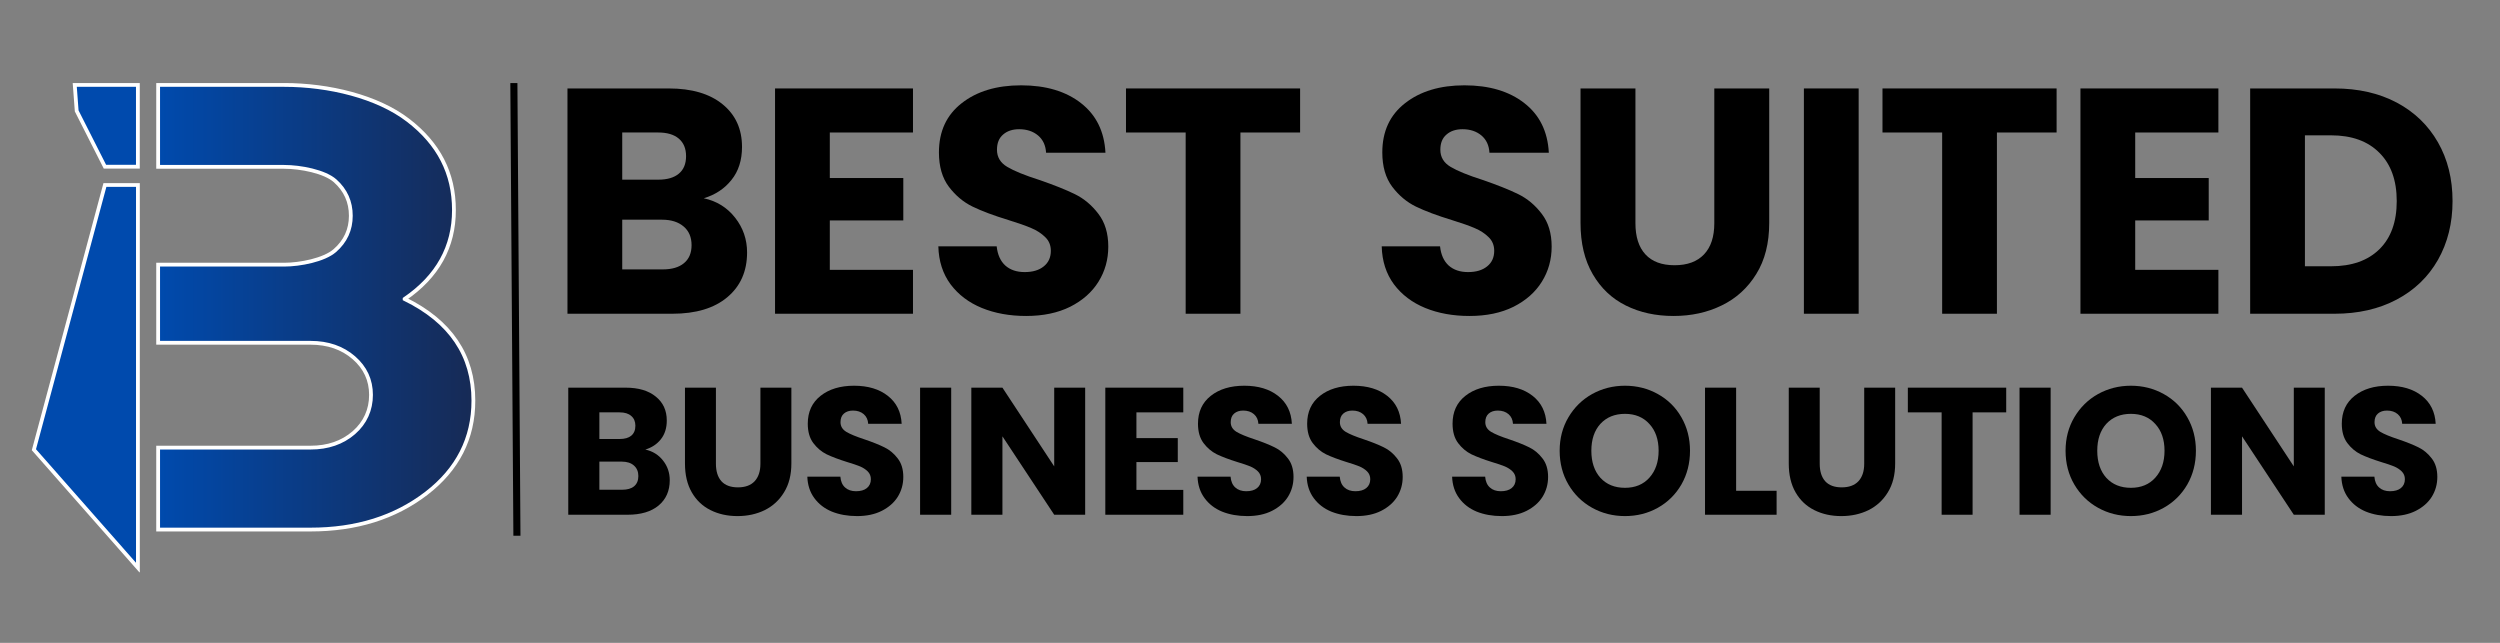 <svg xmlns="http://www.w3.org/2000/svg" xmlns:xlink="http://www.w3.org/1999/xlink" width="350" zoomAndPan="magnify" viewBox="0 0 262.5 67.5" height="90" preserveAspectRatio="xMidYMid meet" version="1.0"><rect x="0" y="0" width="262.5" height="67.5" fill="#808080" stroke="none"/><defs><g/><clipPath id="7976c48cd3"><path d="M 7 8.719 L 15 8.719 L 15 18 L 7 18 Z M 7 8.719 " clip-rule="nonzero"/></clipPath><clipPath id="8d4706f4fb"><path d="M 3.336 8.719 L 21 8.719 L 21 24 L 3.336 24 Z M 3.336 8.719 " clip-rule="nonzero"/></clipPath><clipPath id="22a741c1d8"><path d="M 3.336 19 L 15 19 L 15 60 L 3.336 60 Z M 3.336 19 " clip-rule="nonzero"/></clipPath><clipPath id="69dd99c942"><path d="M 3.336 13 L 21 13 L 21 60.086 L 3.336 60.086 Z M 3.336 13 " clip-rule="nonzero"/></clipPath><clipPath id="6827873cae"><path d="M 16 8.719 L 50 8.719 L 50 56 L 16 56 Z M 16 8.719 " clip-rule="nonzero"/></clipPath><clipPath id="7d5a547d3e"><path d="M 42.445 31.367 C 45.895 29.012 47.617 25.902 47.617 22.043 C 47.617 18.18 46.012 15.078 42.797 12.617 C 39.586 10.152 34.516 8.918 29.809 8.918 L 16.59 8.918 L 16.59 17.512 L 29.809 17.512 C 31.535 17.512 34.059 18 35.156 18.977 C 36.25 19.953 36.801 21.176 36.801 22.641 C 36.801 24.102 36.238 25.328 35.117 26.301 C 33.992 27.277 31.48 27.77 29.809 27.77 L 16.59 27.77 L 16.59 35.965 L 32.57 35.965 C 34.398 35.965 35.914 36.488 37.117 37.531 C 38.316 38.574 38.918 39.875 38.918 41.43 C 38.918 42.984 38.316 44.352 37.117 45.395 C 35.914 46.438 34.398 46.961 32.57 46.961 L 16.59 46.961 L 16.59 55.555 L 32.57 55.555 C 37.375 55.555 41.426 54.285 44.719 51.758 C 48.008 49.227 49.656 45.984 49.656 42.031 C 49.656 37.281 47.254 33.723 42.445 31.371 Z M 42.445 31.367 " clip-rule="nonzero"/></clipPath><linearGradient x1="33.24" gradientTransform="matrix(0.399, 0, 0, 0.399, 3.341, 8.717)" y1="59.01" x2="116.2" gradientUnits="userSpaceOnUse" y2="59.01" id="7462fc1f3d"><stop stop-opacity="1" stop-color="rgb(0%, 28.999%, 67.799%)" offset="0"/><stop stop-opacity="1" stop-color="rgb(0.034%, 28.951%, 67.667%)" offset="0.008"/><stop stop-opacity="1" stop-color="rgb(0.104%, 28.854%, 67.398%)" offset="0.016"/><stop stop-opacity="1" stop-color="rgb(0.174%, 28.757%, 67.13%)" offset="0.023"/><stop stop-opacity="1" stop-color="rgb(0.244%, 28.659%, 66.859%)" offset="0.031"/><stop stop-opacity="1" stop-color="rgb(0.314%, 28.561%, 66.589%)" offset="0.039"/><stop stop-opacity="1" stop-color="rgb(0.385%, 28.464%, 66.321%)" offset="0.047"/><stop stop-opacity="1" stop-color="rgb(0.455%, 28.366%, 66.051%)" offset="0.055"/><stop stop-opacity="1" stop-color="rgb(0.525%, 28.268%, 65.782%)" offset="0.062"/><stop stop-opacity="1" stop-color="rgb(0.595%, 28.171%, 65.512%)" offset="0.07"/><stop stop-opacity="1" stop-color="rgb(0.667%, 28.073%, 65.242%)" offset="0.078"/><stop stop-opacity="1" stop-color="rgb(0.737%, 27.975%, 64.973%)" offset="0.086"/><stop stop-opacity="1" stop-color="rgb(0.807%, 27.878%, 64.703%)" offset="0.094"/><stop stop-opacity="1" stop-color="rgb(0.877%, 27.78%, 64.433%)" offset="0.102"/><stop stop-opacity="1" stop-color="rgb(0.948%, 27.682%, 64.165%)" offset="0.109"/><stop stop-opacity="1" stop-color="rgb(1.018%, 27.585%, 63.895%)" offset="0.117"/><stop stop-opacity="1" stop-color="rgb(1.088%, 27.487%, 63.625%)" offset="0.125"/><stop stop-opacity="1" stop-color="rgb(1.158%, 27.39%, 63.356%)" offset="0.133"/><stop stop-opacity="1" stop-color="rgb(1.228%, 27.292%, 63.086%)" offset="0.141"/><stop stop-opacity="1" stop-color="rgb(1.299%, 27.194%, 62.816%)" offset="0.148"/><stop stop-opacity="1" stop-color="rgb(1.369%, 27.097%, 62.547%)" offset="0.156"/><stop stop-opacity="1" stop-color="rgb(1.439%, 26.999%, 62.277%)" offset="0.164"/><stop stop-opacity="1" stop-color="rgb(1.509%, 26.901%, 62.009%)" offset="0.172"/><stop stop-opacity="1" stop-color="rgb(1.581%, 26.804%, 61.739%)" offset="0.18"/><stop stop-opacity="1" stop-color="rgb(1.651%, 26.706%, 61.469%)" offset="0.188"/><stop stop-opacity="1" stop-color="rgb(1.721%, 26.608%, 61.2%)" offset="0.195"/><stop stop-opacity="1" stop-color="rgb(1.791%, 26.511%, 60.93%)" offset="0.203"/><stop stop-opacity="1" stop-color="rgb(1.862%, 26.413%, 60.66%)" offset="0.211"/><stop stop-opacity="1" stop-color="rgb(1.932%, 26.315%, 60.391%)" offset="0.219"/><stop stop-opacity="1" stop-color="rgb(2.002%, 26.218%, 60.121%)" offset="0.227"/><stop stop-opacity="1" stop-color="rgb(2.072%, 26.12%, 59.851%)" offset="0.234"/><stop stop-opacity="1" stop-color="rgb(2.142%, 26.022%, 59.583%)" offset="0.242"/><stop stop-opacity="1" stop-color="rgb(2.213%, 25.925%, 59.312%)" offset="0.25"/><stop stop-opacity="1" stop-color="rgb(2.283%, 25.827%, 59.044%)" offset="0.258"/><stop stop-opacity="1" stop-color="rgb(2.353%, 25.729%, 58.774%)" offset="0.266"/><stop stop-opacity="1" stop-color="rgb(2.425%, 25.632%, 58.504%)" offset="0.273"/><stop stop-opacity="1" stop-color="rgb(2.495%, 25.534%, 58.235%)" offset="0.281"/><stop stop-opacity="1" stop-color="rgb(2.565%, 25.436%, 57.965%)" offset="0.289"/><stop stop-opacity="1" stop-color="rgb(2.635%, 25.339%, 57.695%)" offset="0.297"/><stop stop-opacity="1" stop-color="rgb(2.705%, 25.241%, 57.426%)" offset="0.305"/><stop stop-opacity="1" stop-color="rgb(2.776%, 25.143%, 57.156%)" offset="0.312"/><stop stop-opacity="1" stop-color="rgb(2.846%, 25.046%, 56.886%)" offset="0.32"/><stop stop-opacity="1" stop-color="rgb(2.916%, 24.948%, 56.618%)" offset="0.328"/><stop stop-opacity="1" stop-color="rgb(2.986%, 24.85%, 56.348%)" offset="0.336"/><stop stop-opacity="1" stop-color="rgb(3.056%, 24.753%, 56.078%)" offset="0.344"/><stop stop-opacity="1" stop-color="rgb(3.127%, 24.655%, 55.809%)" offset="0.352"/><stop stop-opacity="1" stop-color="rgb(3.197%, 24.557%, 55.539%)" offset="0.359"/><stop stop-opacity="1" stop-color="rgb(3.267%, 24.46%, 55.27%)" offset="0.367"/><stop stop-opacity="1" stop-color="rgb(3.339%, 24.362%, 55%)" offset="0.375"/><stop stop-opacity="1" stop-color="rgb(3.409%, 24.265%, 54.73%)" offset="0.383"/><stop stop-opacity="1" stop-color="rgb(3.479%, 24.167%, 54.462%)" offset="0.391"/><stop stop-opacity="1" stop-color="rgb(3.549%, 24.069%, 54.192%)" offset="0.398"/><stop stop-opacity="1" stop-color="rgb(3.619%, 23.972%, 53.922%)" offset="0.406"/><stop stop-opacity="1" stop-color="rgb(3.69%, 23.874%, 53.653%)" offset="0.414"/><stop stop-opacity="1" stop-color="rgb(3.76%, 23.776%, 53.383%)" offset="0.422"/><stop stop-opacity="1" stop-color="rgb(3.83%, 23.679%, 53.113%)" offset="0.43"/><stop stop-opacity="1" stop-color="rgb(3.9%, 23.581%, 52.844%)" offset="0.438"/><stop stop-opacity="1" stop-color="rgb(3.97%, 23.483%, 52.574%)" offset="0.445"/><stop stop-opacity="1" stop-color="rgb(4.041%, 23.386%, 52.306%)" offset="0.453"/><stop stop-opacity="1" stop-color="rgb(4.111%, 23.288%, 52.036%)" offset="0.461"/><stop stop-opacity="1" stop-color="rgb(4.182%, 23.19%, 51.765%)" offset="0.469"/><stop stop-opacity="1" stop-color="rgb(4.253%, 23.093%, 51.497%)" offset="0.477"/><stop stop-opacity="1" stop-color="rgb(4.323%, 22.995%, 51.227%)" offset="0.484"/><stop stop-opacity="1" stop-color="rgb(4.393%, 22.897%, 50.957%)" offset="0.492"/><stop stop-opacity="1" stop-color="rgb(4.463%, 22.8%, 50.688%)" offset="0.5"/><stop stop-opacity="1" stop-color="rgb(4.533%, 22.702%, 50.418%)" offset="0.508"/><stop stop-opacity="1" stop-color="rgb(4.604%, 22.604%, 50.148%)" offset="0.516"/><stop stop-opacity="1" stop-color="rgb(4.674%, 22.507%, 49.879%)" offset="0.523"/><stop stop-opacity="1" stop-color="rgb(4.744%, 22.409%, 49.609%)" offset="0.531"/><stop stop-opacity="1" stop-color="rgb(4.814%, 22.311%, 49.339%)" offset="0.539"/><stop stop-opacity="1" stop-color="rgb(4.884%, 22.214%, 49.071%)" offset="0.547"/><stop stop-opacity="1" stop-color="rgb(4.955%, 22.116%, 48.801%)" offset="0.555"/><stop stop-opacity="1" stop-color="rgb(5.025%, 22.018%, 48.532%)" offset="0.562"/><stop stop-opacity="1" stop-color="rgb(5.096%, 21.921%, 48.262%)" offset="0.57"/><stop stop-opacity="1" stop-color="rgb(5.167%, 21.823%, 47.992%)" offset="0.578"/><stop stop-opacity="1" stop-color="rgb(5.237%, 21.725%, 47.723%)" offset="0.586"/><stop stop-opacity="1" stop-color="rgb(5.307%, 21.628%, 47.453%)" offset="0.594"/><stop stop-opacity="1" stop-color="rgb(5.377%, 21.53%, 47.183%)" offset="0.602"/><stop stop-opacity="1" stop-color="rgb(5.447%, 21.432%, 46.915%)" offset="0.609"/><stop stop-opacity="1" stop-color="rgb(5.518%, 21.335%, 46.645%)" offset="0.617"/><stop stop-opacity="1" stop-color="rgb(5.588%, 21.237%, 46.375%)" offset="0.625"/><stop stop-opacity="1" stop-color="rgb(5.658%, 21.14%, 46.106%)" offset="0.633"/><stop stop-opacity="1" stop-color="rgb(5.728%, 21.042%, 45.836%)" offset="0.641"/><stop stop-opacity="1" stop-color="rgb(5.798%, 20.944%, 45.567%)" offset="0.648"/><stop stop-opacity="1" stop-color="rgb(5.869%, 20.847%, 45.297%)" offset="0.656"/><stop stop-opacity="1" stop-color="rgb(5.94%, 20.749%, 45.027%)" offset="0.664"/><stop stop-opacity="1" stop-color="rgb(6.01%, 20.651%, 44.759%)" offset="0.672"/><stop stop-opacity="1" stop-color="rgb(6.081%, 20.554%, 44.489%)" offset="0.68"/><stop stop-opacity="1" stop-color="rgb(6.151%, 20.456%, 44.218%)" offset="0.688"/><stop stop-opacity="1" stop-color="rgb(6.221%, 20.358%, 43.95%)" offset="0.695"/><stop stop-opacity="1" stop-color="rgb(6.291%, 20.261%, 43.68%)" offset="0.703"/><stop stop-opacity="1" stop-color="rgb(6.361%, 20.163%, 43.41%)" offset="0.711"/><stop stop-opacity="1" stop-color="rgb(6.432%, 20.065%, 43.141%)" offset="0.719"/><stop stop-opacity="1" stop-color="rgb(6.502%, 19.968%, 42.871%)" offset="0.727"/><stop stop-opacity="1" stop-color="rgb(6.572%, 19.87%, 42.601%)" offset="0.734"/><stop stop-opacity="1" stop-color="rgb(6.642%, 19.772%, 42.332%)" offset="0.742"/><stop stop-opacity="1" stop-color="rgb(6.712%, 19.675%, 42.062%)" offset="0.75"/><stop stop-opacity="1" stop-color="rgb(6.783%, 19.577%, 41.794%)" offset="0.758"/><stop stop-opacity="1" stop-color="rgb(6.854%, 19.479%, 41.524%)" offset="0.766"/><stop stop-opacity="1" stop-color="rgb(6.924%, 19.382%, 41.254%)" offset="0.773"/><stop stop-opacity="1" stop-color="rgb(6.995%, 19.284%, 40.985%)" offset="0.781"/><stop stop-opacity="1" stop-color="rgb(7.065%, 19.186%, 40.715%)" offset="0.789"/><stop stop-opacity="1" stop-color="rgb(7.135%, 19.089%, 40.445%)" offset="0.797"/><stop stop-opacity="1" stop-color="rgb(7.205%, 18.991%, 40.176%)" offset="0.805"/><stop stop-opacity="1" stop-color="rgb(7.275%, 18.893%, 39.906%)" offset="0.812"/><stop stop-opacity="1" stop-color="rgb(7.346%, 18.796%, 39.636%)" offset="0.82"/><stop stop-opacity="1" stop-color="rgb(7.416%, 18.698%, 39.368%)" offset="0.828"/><stop stop-opacity="1" stop-color="rgb(7.486%, 18.6%, 39.098%)" offset="0.836"/><stop stop-opacity="1" stop-color="rgb(7.556%, 18.503%, 38.829%)" offset="0.844"/><stop stop-opacity="1" stop-color="rgb(7.626%, 18.405%, 38.559%)" offset="0.852"/><stop stop-opacity="1" stop-color="rgb(7.698%, 18.307%, 38.289%)" offset="0.859"/><stop stop-opacity="1" stop-color="rgb(7.768%, 18.21%, 38.02%)" offset="0.867"/><stop stop-opacity="1" stop-color="rgb(7.838%, 18.112%, 37.75%)" offset="0.875"/><stop stop-opacity="1" stop-color="rgb(7.909%, 18.015%, 37.48%)" offset="0.883"/><stop stop-opacity="1" stop-color="rgb(7.979%, 17.917%, 37.212%)" offset="0.891"/><stop stop-opacity="1" stop-color="rgb(8.049%, 17.819%, 36.942%)" offset="0.898"/><stop stop-opacity="1" stop-color="rgb(8.119%, 17.722%, 36.671%)" offset="0.906"/><stop stop-opacity="1" stop-color="rgb(8.189%, 17.624%, 36.403%)" offset="0.914"/><stop stop-opacity="1" stop-color="rgb(8.26%, 17.526%, 36.133%)" offset="0.922"/><stop stop-opacity="1" stop-color="rgb(8.33%, 17.429%, 35.863%)" offset="0.93"/><stop stop-opacity="1" stop-color="rgb(8.4%, 17.331%, 35.594%)" offset="0.938"/><stop stop-opacity="1" stop-color="rgb(8.47%, 17.233%, 35.324%)" offset="0.945"/><stop stop-opacity="1" stop-color="rgb(8.54%, 17.136%, 35.056%)" offset="0.953"/><stop stop-opacity="1" stop-color="rgb(8.612%, 17.038%, 34.785%)" offset="0.961"/><stop stop-opacity="1" stop-color="rgb(8.682%, 16.94%, 34.515%)" offset="0.969"/><stop stop-opacity="1" stop-color="rgb(8.752%, 16.843%, 34.247%)" offset="0.977"/><stop stop-opacity="1" stop-color="rgb(8.823%, 16.745%, 33.977%)" offset="0.984"/><stop stop-opacity="1" stop-color="rgb(8.893%, 16.647%, 33.707%)" offset="0.992"/><stop stop-opacity="1" stop-color="rgb(8.963%, 16.55%, 33.438%)" offset="1"/></linearGradient><clipPath id="e31225b578"><path d="M 10 8.719 L 50.238 8.719 L 50.238 60.086 L 10 60.086 Z M 10 8.719 " clip-rule="nonzero"/></clipPath></defs><g clip-path="url(#7976c48cd3)"><path fill="#004aad" d="M 11.008 17.492 L 14.465 17.492 L 14.465 8.918 L 7.844 8.918 L 8.047 11.645 Z M 11.008 17.492 " fill-opacity="1" fill-rule="nonzero"/></g><g clip-path="url(#8d4706f4fb)"><path stroke-linecap="butt" transform="matrix(0.399, 0, 0, 0.399, 3.341, 8.717)" fill="none" stroke-linejoin="miter" d="M 19.236 22.015 L 27.909 22.015 L 27.909 0.503 L 11.298 0.503 L 11.807 7.344 Z M 19.236 22.015 " stroke="#ffffff" stroke-width="1" stroke-opacity="1" stroke-miterlimit="10"/></g><g clip-path="url(#22a741c1d8)"><path fill="#004aad" d="M 11.008 19.414 L 14.469 19.414 L 14.469 59.566 L 3.559 47.18 Z M 11.008 19.414 " fill-opacity="1" fill-rule="nonzero"/></g><g clip-path="url(#69dd99c942)"><path stroke-linecap="butt" transform="matrix(0.399, 0, 0, 0.399, 3.341, 8.717)" fill="none" stroke-linejoin="miter" d="M 19.236 26.837 L 27.919 26.837 L 27.919 127.575 L 0.547 96.498 Z M 19.236 26.837 " stroke="#ffffff" stroke-width="1" stroke-opacity="1" stroke-miterlimit="10"/></g><g clip-path="url(#6827873cae)"><g clip-path="url(#7d5a547d3e)"><path fill="url(#7462fc1f3d)" d="M 16.59 8.918 L 16.59 55.555 L 49.656 55.555 L 49.656 8.918 Z M 16.59 8.918 " fill-rule="nonzero"/></g></g><g clip-path="url(#e31225b578)"><path stroke-linecap="butt" transform="matrix(0.399, 0, 0, 0.399, 3.341, 8.717)" fill="none" stroke-linejoin="miter" d="M 98.11 56.826 C 106.763 50.917 111.085 43.116 111.085 33.433 C 111.085 23.74 107.057 15.959 98.992 9.784 C 90.936 3.6 78.215 0.503 66.405 0.503 L 33.241 0.503 L 33.241 22.064 L 66.405 22.064 C 70.737 22.064 77.068 23.289 79.822 25.739 C 82.566 28.19 83.948 31.257 83.948 34.932 C 83.948 38.598 82.537 41.675 79.724 44.115 C 76.902 46.565 70.6 47.8 66.405 47.8 L 33.241 47.8 L 33.241 68.361 L 73.334 68.361 C 77.921 68.361 81.723 69.675 84.742 72.291 C 87.751 74.908 89.26 78.172 89.26 82.072 C 89.26 85.973 87.751 89.403 84.742 92.019 C 81.723 94.636 77.921 95.949 73.334 95.949 L 33.241 95.949 L 33.241 117.51 L 73.334 117.51 C 85.389 117.51 95.552 114.325 103.813 107.984 C 112.065 101.634 116.201 93.499 116.201 83.581 C 116.201 71.664 110.174 62.736 98.11 56.836 Z M 98.11 56.826 " stroke="#ffffff" stroke-width="1" stroke-opacity="1" stroke-miterlimit="10"/></g><path stroke-linecap="butt" transform="matrix(0.005, 0.744, -0.744, 0.005, 54.331, 8.719)" fill="none" stroke-linejoin="miter" d="M 0.002 0.503 L 63.884 0.502 " stroke="#000000" stroke-width="1" stroke-opacity="1" stroke-miterlimit="4"/><g fill="#000000" fill-opacity="1"><g transform="translate(57.49, 32.943)"><g><path d="M 16.406 -12.125 C 17.77 -11.832 18.867 -11.148 19.703 -10.078 C 20.535 -9.016 20.953 -7.801 20.953 -6.438 C 20.953 -4.457 20.258 -2.891 18.875 -1.734 C 17.5 -0.578 15.578 0 13.109 0 L 2.094 0 L 2.094 -23.656 L 12.734 -23.656 C 15.141 -23.656 17.02 -23.102 18.375 -22 C 19.738 -20.895 20.422 -19.398 20.422 -17.516 C 20.422 -16.117 20.051 -14.961 19.312 -14.047 C 18.582 -13.129 17.613 -12.488 16.406 -12.125 Z M 7.844 -14.078 L 11.625 -14.078 C 12.562 -14.078 13.281 -14.285 13.781 -14.703 C 14.289 -15.117 14.547 -15.734 14.547 -16.547 C 14.547 -17.348 14.289 -17.961 13.781 -18.391 C 13.281 -18.816 12.562 -19.031 11.625 -19.031 L 7.844 -19.031 Z M 12.094 -4.656 C 13.062 -4.656 13.805 -4.875 14.328 -5.312 C 14.859 -5.75 15.125 -6.379 15.125 -7.203 C 15.125 -8.035 14.848 -8.688 14.297 -9.156 C 13.742 -9.633 12.988 -9.875 12.031 -9.875 L 7.844 -9.875 L 7.844 -4.656 Z M 12.094 -4.656 "/></g></g></g><g fill="#000000" fill-opacity="1"><g transform="translate(79.285, 32.943)"><g><path d="M 7.844 -19.031 L 7.844 -14.25 L 15.562 -14.25 L 15.562 -9.797 L 7.844 -9.797 L 7.844 -4.609 L 16.578 -4.609 L 16.578 0 L 2.094 0 L 2.094 -23.656 L 16.578 -23.656 L 16.578 -19.031 Z M 7.844 -19.031 "/></g></g></g><g fill="#000000" fill-opacity="1"><g transform="translate(97.104, 32.943)"><g><path d="M 10.641 0.234 C 8.91 0.234 7.359 -0.047 5.984 -0.609 C 4.617 -1.172 3.523 -2 2.703 -3.094 C 1.891 -4.195 1.461 -5.523 1.422 -7.078 L 7.547 -7.078 C 7.641 -6.203 7.941 -5.531 8.453 -5.062 C 8.973 -4.602 9.648 -4.375 10.484 -4.375 C 11.328 -4.375 11.992 -4.57 12.484 -4.969 C 12.984 -5.363 13.234 -5.91 13.234 -6.609 C 13.234 -7.191 13.035 -7.672 12.641 -8.047 C 12.254 -8.43 11.773 -8.742 11.203 -8.984 C 10.629 -9.234 9.816 -9.52 8.766 -9.844 C 7.234 -10.312 5.984 -10.781 5.016 -11.25 C 4.055 -11.719 3.227 -12.41 2.531 -13.328 C 1.832 -14.254 1.484 -15.457 1.484 -16.938 C 1.484 -19.145 2.281 -20.867 3.875 -22.109 C 5.469 -23.359 7.547 -23.984 10.109 -23.984 C 12.711 -23.984 14.812 -23.359 16.406 -22.109 C 18 -20.867 18.852 -19.133 18.969 -16.906 L 12.734 -16.906 C 12.691 -17.676 12.41 -18.281 11.891 -18.719 C 11.367 -19.156 10.707 -19.375 9.906 -19.375 C 9.207 -19.375 8.645 -19.188 8.219 -18.812 C 7.789 -18.445 7.578 -17.914 7.578 -17.219 C 7.578 -16.445 7.938 -15.848 8.656 -15.422 C 9.375 -14.992 10.5 -14.535 12.031 -14.047 C 13.551 -13.523 14.789 -13.031 15.75 -12.562 C 16.707 -12.094 17.531 -11.406 18.219 -10.5 C 18.914 -9.602 19.266 -8.453 19.266 -7.047 C 19.266 -5.691 18.922 -4.461 18.234 -3.359 C 17.555 -2.266 16.566 -1.391 15.266 -0.734 C 13.961 -0.086 12.422 0.234 10.641 0.234 Z M 10.641 0.234 "/></g></g></g><g fill="#000000" fill-opacity="1"><g transform="translate(117.417, 32.943)"><g><path d="M 19.094 -23.656 L 19.094 -19.031 L 12.828 -19.031 L 12.828 0 L 7.078 0 L 7.078 -19.031 L 0.812 -19.031 L 0.812 -23.656 Z M 19.094 -23.656 "/></g></g></g><g fill="#000000" fill-opacity="1"><g transform="translate(136.921, 32.943)"><g/></g></g><g fill="#000000" fill-opacity="1"><g transform="translate(143.658, 32.943)"><g><path d="M 10.641 0.234 C 8.91 0.234 7.359 -0.047 5.984 -0.609 C 4.617 -1.172 3.523 -2 2.703 -3.094 C 1.891 -4.195 1.461 -5.523 1.422 -7.078 L 7.547 -7.078 C 7.641 -6.203 7.941 -5.531 8.453 -5.062 C 8.973 -4.602 9.648 -4.375 10.484 -4.375 C 11.328 -4.375 11.992 -4.57 12.484 -4.969 C 12.984 -5.363 13.234 -5.91 13.234 -6.609 C 13.234 -7.191 13.035 -7.672 12.641 -8.047 C 12.254 -8.43 11.773 -8.742 11.203 -8.984 C 10.629 -9.234 9.816 -9.52 8.766 -9.844 C 7.234 -10.312 5.984 -10.781 5.016 -11.25 C 4.055 -11.719 3.227 -12.41 2.531 -13.328 C 1.832 -14.254 1.484 -15.457 1.484 -16.938 C 1.484 -19.145 2.281 -20.867 3.875 -22.109 C 5.469 -23.359 7.547 -23.984 10.109 -23.984 C 12.711 -23.984 14.812 -23.359 16.406 -22.109 C 18 -20.867 18.852 -19.133 18.969 -16.906 L 12.734 -16.906 C 12.691 -17.676 12.41 -18.281 11.891 -18.719 C 11.367 -19.156 10.707 -19.375 9.906 -19.375 C 9.207 -19.375 8.645 -19.188 8.219 -18.812 C 7.789 -18.445 7.578 -17.914 7.578 -17.219 C 7.578 -16.445 7.938 -15.848 8.656 -15.422 C 9.375 -14.992 10.5 -14.535 12.031 -14.047 C 13.551 -13.523 14.789 -13.031 15.75 -12.562 C 16.707 -12.094 17.531 -11.406 18.219 -10.5 C 18.914 -9.602 19.266 -8.453 19.266 -7.047 C 19.266 -5.691 18.922 -4.461 18.234 -3.359 C 17.555 -2.266 16.566 -1.391 15.266 -0.734 C 13.961 -0.086 12.422 0.234 10.641 0.234 Z M 10.641 0.234 "/></g></g></g><g fill="#000000" fill-opacity="1"><g transform="translate(163.971, 32.943)"><g><path d="M 7.75 -23.656 L 7.75 -9.5 C 7.75 -8.082 8.098 -6.992 8.797 -6.234 C 9.492 -5.473 10.516 -5.094 11.859 -5.094 C 13.203 -5.094 14.234 -5.473 14.953 -6.234 C 15.672 -6.992 16.031 -8.082 16.031 -9.5 L 16.031 -23.656 L 21.797 -23.656 L 21.797 -9.531 C 21.797 -7.414 21.344 -5.629 20.438 -4.172 C 19.539 -2.711 18.332 -1.613 16.812 -0.875 C 15.301 -0.133 13.613 0.234 11.75 0.234 C 9.883 0.234 8.219 -0.129 6.75 -0.859 C 5.281 -1.586 4.117 -2.688 3.266 -4.156 C 2.41 -5.625 1.984 -7.414 1.984 -9.531 L 1.984 -23.656 Z M 7.75 -23.656 "/></g></g></g><g fill="#000000" fill-opacity="1"><g transform="translate(187.315, 32.943)"><g><path d="M 7.844 -23.656 L 7.844 0 L 2.094 0 L 2.094 -23.656 Z M 7.844 -23.656 "/></g></g></g><g fill="#000000" fill-opacity="1"><g transform="translate(196.849, 32.943)"><g><path d="M 19.094 -23.656 L 19.094 -19.031 L 12.828 -19.031 L 12.828 0 L 7.078 0 L 7.078 -19.031 L 0.812 -19.031 L 0.812 -23.656 Z M 19.094 -23.656 "/></g></g></g><g fill="#000000" fill-opacity="1"><g transform="translate(216.353, 32.943)"><g><path d="M 7.844 -19.031 L 7.844 -14.25 L 15.562 -14.25 L 15.562 -9.797 L 7.844 -9.797 L 7.844 -4.609 L 16.578 -4.609 L 16.578 0 L 2.094 0 L 2.094 -23.656 L 16.578 -23.656 L 16.578 -19.031 Z M 7.844 -19.031 "/></g></g></g><g fill="#000000" fill-opacity="1"><g transform="translate(234.173, 32.943)"><g><path d="M 10.953 -23.656 C 13.441 -23.656 15.617 -23.16 17.484 -22.172 C 19.348 -21.18 20.789 -19.789 21.812 -18 C 22.832 -16.219 23.344 -14.16 23.344 -11.828 C 23.344 -9.516 22.832 -7.457 21.812 -5.656 C 20.789 -3.863 19.344 -2.473 17.469 -1.484 C 15.594 -0.492 13.422 0 10.953 0 L 2.094 0 L 2.094 -23.656 Z M 10.578 -4.984 C 12.754 -4.984 14.445 -5.578 15.656 -6.766 C 16.875 -7.961 17.484 -9.648 17.484 -11.828 C 17.484 -14.004 16.875 -15.695 15.656 -16.906 C 14.445 -18.125 12.754 -18.734 10.578 -18.734 L 7.844 -18.734 L 7.844 -4.984 Z M 10.578 -4.984 "/></g></g></g><g fill="#000000" fill-opacity="1"><g transform="translate(58.496, 54.048)"><g><path d="M 9.266 -6.844 C 10.035 -6.676 10.656 -6.289 11.125 -5.688 C 11.594 -5.094 11.828 -4.406 11.828 -3.625 C 11.828 -2.508 11.438 -1.625 10.656 -0.969 C 9.875 -0.32 8.785 0 7.391 0 L 1.172 0 L 1.172 -13.344 L 7.188 -13.344 C 8.539 -13.344 9.598 -13.031 10.359 -12.406 C 11.129 -11.789 11.516 -10.953 11.516 -9.891 C 11.516 -9.098 11.305 -8.441 10.891 -7.922 C 10.484 -7.41 9.941 -7.051 9.266 -6.844 Z M 4.438 -7.953 L 6.562 -7.953 C 7.094 -7.953 7.5 -8.066 7.781 -8.297 C 8.07 -8.535 8.219 -8.883 8.219 -9.344 C 8.219 -9.789 8.07 -10.133 7.781 -10.375 C 7.5 -10.625 7.094 -10.75 6.562 -10.75 L 4.438 -10.75 Z M 6.828 -2.625 C 7.367 -2.625 7.785 -2.742 8.078 -2.984 C 8.379 -3.234 8.531 -3.594 8.531 -4.062 C 8.531 -4.531 8.375 -4.898 8.062 -5.172 C 7.758 -5.441 7.332 -5.578 6.781 -5.578 L 4.438 -5.578 L 4.438 -2.625 Z M 6.828 -2.625 "/></g></g></g><g fill="#000000" fill-opacity="1"><g transform="translate(70.797, 54.048)"><g><path d="M 4.375 -13.344 L 4.375 -5.359 C 4.375 -4.566 4.566 -3.953 4.953 -3.516 C 5.348 -3.086 5.926 -2.875 6.688 -2.875 C 7.445 -2.875 8.031 -3.086 8.438 -3.516 C 8.844 -3.953 9.047 -4.566 9.047 -5.359 L 9.047 -13.344 L 12.297 -13.344 L 12.297 -5.375 C 12.297 -4.188 12.039 -3.18 11.531 -2.359 C 11.031 -1.535 10.352 -0.91 9.5 -0.484 C 8.645 -0.066 7.691 0.141 6.641 0.141 C 5.586 0.141 4.645 -0.066 3.812 -0.484 C 2.977 -0.898 2.32 -1.52 1.844 -2.344 C 1.363 -3.176 1.125 -4.188 1.125 -5.375 L 1.125 -13.344 Z M 4.375 -13.344 "/></g></g></g><g fill="#000000" fill-opacity="1"><g transform="translate(83.972, 54.048)"><g><path d="M 6.016 0.141 C 5.035 0.141 4.156 -0.016 3.375 -0.328 C 2.602 -0.648 1.988 -1.125 1.531 -1.75 C 1.07 -2.375 0.828 -3.125 0.797 -4 L 4.266 -4 C 4.305 -3.5 4.473 -3.117 4.766 -2.859 C 5.055 -2.598 5.438 -2.469 5.906 -2.469 C 6.395 -2.469 6.773 -2.578 7.047 -2.797 C 7.328 -3.023 7.469 -3.336 7.469 -3.734 C 7.469 -4.055 7.359 -4.328 7.141 -4.547 C 6.922 -4.766 6.648 -4.941 6.328 -5.078 C 6.004 -5.211 5.539 -5.367 4.938 -5.547 C 4.082 -5.816 3.379 -6.082 2.828 -6.344 C 2.285 -6.613 1.816 -7.008 1.422 -7.531 C 1.035 -8.051 0.844 -8.727 0.844 -9.562 C 0.844 -10.801 1.289 -11.773 2.188 -12.484 C 3.082 -13.191 4.254 -13.547 5.703 -13.547 C 7.172 -13.547 8.352 -13.191 9.25 -12.484 C 10.156 -11.773 10.641 -10.797 10.703 -9.547 L 7.188 -9.547 C 7.164 -9.973 7.008 -10.312 6.719 -10.562 C 6.426 -10.812 6.051 -10.938 5.594 -10.938 C 5.195 -10.938 4.879 -10.832 4.641 -10.625 C 4.398 -10.414 4.281 -10.113 4.281 -9.719 C 4.281 -9.289 4.484 -8.953 4.891 -8.703 C 5.297 -8.461 5.926 -8.203 6.781 -7.922 C 7.645 -7.629 8.348 -7.348 8.891 -7.078 C 9.43 -6.816 9.895 -6.43 10.281 -5.922 C 10.676 -5.422 10.875 -4.77 10.875 -3.969 C 10.875 -3.207 10.68 -2.516 10.297 -1.891 C 9.91 -1.273 9.348 -0.781 8.609 -0.406 C 7.879 -0.039 7.016 0.141 6.016 0.141 Z M 6.016 0.141 "/></g></g></g><g fill="#000000" fill-opacity="1"><g transform="translate(95.437, 54.048)"><g><path d="M 4.438 -13.344 L 4.438 0 L 1.172 0 L 1.172 -13.344 Z M 4.438 -13.344 "/></g></g></g><g fill="#000000" fill-opacity="1"><g transform="translate(100.817, 54.048)"><g><path d="M 13.125 0 L 9.875 0 L 4.438 -8.234 L 4.438 0 L 1.172 0 L 1.172 -13.344 L 4.438 -13.344 L 9.875 -5.078 L 9.875 -13.344 L 13.125 -13.344 Z M 13.125 0 "/></g></g></g><g fill="#000000" fill-opacity="1"><g transform="translate(114.886, 54.048)"><g><path d="M 4.438 -10.75 L 4.438 -8.047 L 8.781 -8.047 L 8.781 -5.531 L 4.438 -5.531 L 4.438 -2.609 L 9.359 -2.609 L 9.359 0 L 1.172 0 L 1.172 -13.344 L 9.359 -13.344 L 9.359 -10.75 Z M 4.438 -10.75 "/></g></g></g><g fill="#000000" fill-opacity="1"><g transform="translate(124.944, 54.048)"><g><path d="M 6.016 0.141 C 5.035 0.141 4.156 -0.016 3.375 -0.328 C 2.602 -0.648 1.988 -1.125 1.531 -1.75 C 1.07 -2.375 0.828 -3.125 0.797 -4 L 4.266 -4 C 4.305 -3.5 4.473 -3.117 4.766 -2.859 C 5.055 -2.598 5.438 -2.469 5.906 -2.469 C 6.395 -2.469 6.773 -2.578 7.047 -2.797 C 7.328 -3.023 7.469 -3.336 7.469 -3.734 C 7.469 -4.055 7.359 -4.328 7.141 -4.547 C 6.922 -4.766 6.648 -4.941 6.328 -5.078 C 6.004 -5.211 5.539 -5.367 4.938 -5.547 C 4.082 -5.816 3.379 -6.082 2.828 -6.344 C 2.285 -6.613 1.816 -7.008 1.422 -7.531 C 1.035 -8.051 0.844 -8.727 0.844 -9.562 C 0.844 -10.801 1.289 -11.773 2.188 -12.484 C 3.082 -13.191 4.254 -13.547 5.703 -13.547 C 7.172 -13.547 8.352 -13.191 9.25 -12.484 C 10.156 -11.773 10.641 -10.797 10.703 -9.547 L 7.188 -9.547 C 7.164 -9.973 7.008 -10.312 6.719 -10.562 C 6.426 -10.812 6.051 -10.938 5.594 -10.938 C 5.195 -10.938 4.879 -10.832 4.641 -10.625 C 4.398 -10.414 4.281 -10.113 4.281 -9.719 C 4.281 -9.289 4.484 -8.953 4.891 -8.703 C 5.297 -8.461 5.926 -8.203 6.781 -7.922 C 7.645 -7.629 8.348 -7.348 8.891 -7.078 C 9.43 -6.816 9.895 -6.43 10.281 -5.922 C 10.676 -5.422 10.875 -4.77 10.875 -3.969 C 10.875 -3.207 10.68 -2.516 10.297 -1.891 C 9.91 -1.273 9.348 -0.781 8.609 -0.406 C 7.879 -0.039 7.016 0.141 6.016 0.141 Z M 6.016 0.141 "/></g></g></g><g fill="#000000" fill-opacity="1"><g transform="translate(136.408, 54.048)"><g><path d="M 6.016 0.141 C 5.035 0.141 4.156 -0.016 3.375 -0.328 C 2.602 -0.648 1.988 -1.125 1.531 -1.75 C 1.07 -2.375 0.828 -3.125 0.797 -4 L 4.266 -4 C 4.305 -3.5 4.473 -3.117 4.766 -2.859 C 5.055 -2.598 5.438 -2.469 5.906 -2.469 C 6.395 -2.469 6.773 -2.578 7.047 -2.797 C 7.328 -3.023 7.469 -3.336 7.469 -3.734 C 7.469 -4.055 7.359 -4.328 7.141 -4.547 C 6.922 -4.766 6.648 -4.941 6.328 -5.078 C 6.004 -5.211 5.539 -5.367 4.938 -5.547 C 4.082 -5.816 3.379 -6.082 2.828 -6.344 C 2.285 -6.613 1.816 -7.008 1.422 -7.531 C 1.035 -8.051 0.844 -8.727 0.844 -9.562 C 0.844 -10.801 1.289 -11.773 2.188 -12.484 C 3.082 -13.191 4.254 -13.547 5.703 -13.547 C 7.172 -13.547 8.352 -13.191 9.25 -12.484 C 10.156 -11.773 10.641 -10.797 10.703 -9.547 L 7.188 -9.547 C 7.164 -9.973 7.008 -10.312 6.719 -10.562 C 6.426 -10.812 6.051 -10.938 5.594 -10.938 C 5.195 -10.938 4.879 -10.832 4.641 -10.625 C 4.398 -10.414 4.281 -10.113 4.281 -9.719 C 4.281 -9.289 4.484 -8.953 4.891 -8.703 C 5.297 -8.461 5.926 -8.203 6.781 -7.922 C 7.645 -7.629 8.348 -7.348 8.891 -7.078 C 9.43 -6.816 9.895 -6.43 10.281 -5.922 C 10.676 -5.422 10.875 -4.77 10.875 -3.969 C 10.875 -3.207 10.68 -2.516 10.297 -1.891 C 9.91 -1.273 9.348 -0.781 8.609 -0.406 C 7.879 -0.039 7.016 0.141 6.016 0.141 Z M 6.016 0.141 "/></g></g></g><g fill="#000000" fill-opacity="1"><g transform="translate(147.872, 54.048)"><g/></g></g><g fill="#000000" fill-opacity="1"><g transform="translate(151.675, 54.048)"><g><path d="M 6.016 0.141 C 5.035 0.141 4.156 -0.016 3.375 -0.328 C 2.602 -0.648 1.988 -1.125 1.531 -1.75 C 1.07 -2.375 0.828 -3.125 0.797 -4 L 4.266 -4 C 4.305 -3.5 4.473 -3.117 4.766 -2.859 C 5.055 -2.598 5.438 -2.469 5.906 -2.469 C 6.395 -2.469 6.773 -2.578 7.047 -2.797 C 7.328 -3.023 7.469 -3.336 7.469 -3.734 C 7.469 -4.055 7.359 -4.328 7.141 -4.547 C 6.922 -4.766 6.648 -4.941 6.328 -5.078 C 6.004 -5.211 5.539 -5.367 4.938 -5.547 C 4.082 -5.816 3.379 -6.082 2.828 -6.344 C 2.285 -6.613 1.816 -7.008 1.422 -7.531 C 1.035 -8.051 0.844 -8.727 0.844 -9.562 C 0.844 -10.801 1.289 -11.773 2.188 -12.484 C 3.082 -13.191 4.254 -13.547 5.703 -13.547 C 7.172 -13.547 8.352 -13.191 9.25 -12.484 C 10.156 -11.773 10.641 -10.797 10.703 -9.547 L 7.188 -9.547 C 7.164 -9.973 7.008 -10.312 6.719 -10.562 C 6.426 -10.812 6.051 -10.938 5.594 -10.938 C 5.195 -10.938 4.879 -10.832 4.641 -10.625 C 4.398 -10.414 4.281 -10.113 4.281 -9.719 C 4.281 -9.289 4.484 -8.953 4.891 -8.703 C 5.297 -8.461 5.926 -8.203 6.781 -7.922 C 7.645 -7.629 8.348 -7.348 8.891 -7.078 C 9.43 -6.816 9.895 -6.43 10.281 -5.922 C 10.676 -5.422 10.875 -4.77 10.875 -3.969 C 10.875 -3.207 10.68 -2.516 10.297 -1.891 C 9.91 -1.273 9.348 -0.781 8.609 -0.406 C 7.879 -0.039 7.016 0.141 6.016 0.141 Z M 6.016 0.141 "/></g></g></g><g fill="#000000" fill-opacity="1"><g transform="translate(163.139, 54.048)"><g><path d="M 7.484 0.141 C 6.234 0.141 5.082 -0.148 4.031 -0.734 C 2.988 -1.316 2.16 -2.129 1.547 -3.172 C 0.93 -4.223 0.625 -5.406 0.625 -6.719 C 0.625 -8.02 0.93 -9.191 1.547 -10.234 C 2.16 -11.273 2.988 -12.086 4.031 -12.672 C 5.082 -13.254 6.234 -13.547 7.484 -13.547 C 8.742 -13.547 9.895 -13.254 10.938 -12.672 C 11.988 -12.086 12.812 -11.273 13.406 -10.234 C 14.008 -9.191 14.312 -8.02 14.312 -6.719 C 14.312 -5.406 14.008 -4.223 13.406 -3.172 C 12.801 -2.129 11.977 -1.316 10.938 -0.734 C 9.895 -0.148 8.742 0.141 7.484 0.141 Z M 7.484 -2.828 C 8.555 -2.828 9.41 -3.18 10.047 -3.891 C 10.691 -4.609 11.016 -5.551 11.016 -6.719 C 11.016 -7.895 10.691 -8.832 10.047 -9.531 C 9.41 -10.238 8.555 -10.594 7.484 -10.594 C 6.41 -10.594 5.551 -10.242 4.906 -9.547 C 4.27 -8.848 3.953 -7.906 3.953 -6.719 C 3.953 -5.531 4.27 -4.582 4.906 -3.875 C 5.551 -3.176 6.41 -2.828 7.484 -2.828 Z M 7.484 -2.828 "/></g></g></g><g fill="#000000" fill-opacity="1"><g transform="translate(177.855, 54.048)"><g><path d="M 4.438 -2.516 L 8.688 -2.516 L 8.688 0 L 1.172 0 L 1.172 -13.344 L 4.438 -13.344 Z M 4.438 -2.516 "/></g></g></g><g fill="#000000" fill-opacity="1"><g transform="translate(186.695, 54.048)"><g><path d="M 4.375 -13.344 L 4.375 -5.359 C 4.375 -4.566 4.566 -3.953 4.953 -3.516 C 5.348 -3.086 5.926 -2.875 6.688 -2.875 C 7.445 -2.875 8.031 -3.086 8.438 -3.516 C 8.844 -3.953 9.047 -4.566 9.047 -5.359 L 9.047 -13.344 L 12.297 -13.344 L 12.297 -5.375 C 12.297 -4.188 12.039 -3.18 11.531 -2.359 C 11.031 -1.535 10.352 -0.91 9.5 -0.484 C 8.645 -0.066 7.691 0.141 6.641 0.141 C 5.586 0.141 4.645 -0.066 3.812 -0.484 C 2.977 -0.898 2.32 -1.52 1.844 -2.344 C 1.363 -3.176 1.125 -4.188 1.125 -5.375 L 1.125 -13.344 Z M 4.375 -13.344 "/></g></g></g><g fill="#000000" fill-opacity="1"><g transform="translate(199.871, 54.048)"><g><path d="M 10.781 -13.344 L 10.781 -10.75 L 7.25 -10.75 L 7.25 0 L 4 0 L 4 -10.75 L 0.453 -10.75 L 0.453 -13.344 Z M 10.781 -13.344 "/></g></g></g><g fill="#000000" fill-opacity="1"><g transform="translate(210.879, 54.048)"><g><path d="M 4.438 -13.344 L 4.438 0 L 1.172 0 L 1.172 -13.344 Z M 4.438 -13.344 "/></g></g></g><g fill="#000000" fill-opacity="1"><g transform="translate(216.259, 54.048)"><g><path d="M 7.484 0.141 C 6.234 0.141 5.082 -0.148 4.031 -0.734 C 2.988 -1.316 2.16 -2.129 1.547 -3.172 C 0.93 -4.223 0.625 -5.406 0.625 -6.719 C 0.625 -8.02 0.93 -9.191 1.547 -10.234 C 2.16 -11.273 2.988 -12.086 4.031 -12.672 C 5.082 -13.254 6.234 -13.547 7.484 -13.547 C 8.742 -13.547 9.895 -13.254 10.938 -12.672 C 11.988 -12.086 12.812 -11.273 13.406 -10.234 C 14.008 -9.191 14.312 -8.02 14.312 -6.719 C 14.312 -5.406 14.008 -4.223 13.406 -3.172 C 12.801 -2.129 11.977 -1.316 10.938 -0.734 C 9.895 -0.148 8.742 0.141 7.484 0.141 Z M 7.484 -2.828 C 8.555 -2.828 9.41 -3.18 10.047 -3.891 C 10.691 -4.609 11.016 -5.551 11.016 -6.719 C 11.016 -7.895 10.691 -8.832 10.047 -9.531 C 9.41 -10.238 8.555 -10.594 7.484 -10.594 C 6.41 -10.594 5.551 -10.242 4.906 -9.547 C 4.27 -8.848 3.953 -7.906 3.953 -6.719 C 3.953 -5.531 4.27 -4.582 4.906 -3.875 C 5.551 -3.176 6.41 -2.828 7.484 -2.828 Z M 7.484 -2.828 "/></g></g></g><g fill="#000000" fill-opacity="1"><g transform="translate(230.975, 54.048)"><g><path d="M 13.125 0 L 9.875 0 L 4.438 -8.234 L 4.438 0 L 1.172 0 L 1.172 -13.344 L 4.438 -13.344 L 9.875 -5.078 L 9.875 -13.344 L 13.125 -13.344 Z M 13.125 0 "/></g></g></g><g fill="#000000" fill-opacity="1"><g transform="translate(245.044, 54.048)"><g><path d="M 6.016 0.141 C 5.035 0.141 4.156 -0.016 3.375 -0.328 C 2.602 -0.648 1.988 -1.125 1.531 -1.75 C 1.07 -2.375 0.828 -3.125 0.797 -4 L 4.266 -4 C 4.305 -3.5 4.473 -3.117 4.766 -2.859 C 5.055 -2.598 5.438 -2.469 5.906 -2.469 C 6.395 -2.469 6.773 -2.578 7.047 -2.797 C 7.328 -3.023 7.469 -3.336 7.469 -3.734 C 7.469 -4.055 7.359 -4.328 7.141 -4.547 C 6.922 -4.766 6.648 -4.941 6.328 -5.078 C 6.004 -5.211 5.539 -5.367 4.938 -5.547 C 4.082 -5.816 3.379 -6.082 2.828 -6.344 C 2.285 -6.613 1.816 -7.008 1.422 -7.531 C 1.035 -8.051 0.844 -8.727 0.844 -9.562 C 0.844 -10.801 1.289 -11.773 2.188 -12.484 C 3.082 -13.191 4.254 -13.547 5.703 -13.547 C 7.172 -13.547 8.352 -13.191 9.25 -12.484 C 10.156 -11.773 10.641 -10.797 10.703 -9.547 L 7.188 -9.547 C 7.164 -9.973 7.008 -10.312 6.719 -10.562 C 6.426 -10.812 6.051 -10.938 5.594 -10.938 C 5.195 -10.938 4.879 -10.832 4.641 -10.625 C 4.398 -10.414 4.281 -10.113 4.281 -9.719 C 4.281 -9.289 4.484 -8.953 4.891 -8.703 C 5.297 -8.461 5.926 -8.203 6.781 -7.922 C 7.645 -7.629 8.348 -7.348 8.891 -7.078 C 9.43 -6.816 9.895 -6.43 10.281 -5.922 C 10.676 -5.422 10.875 -4.77 10.875 -3.969 C 10.875 -3.207 10.68 -2.516 10.297 -1.891 C 9.91 -1.273 9.348 -0.781 8.609 -0.406 C 7.879 -0.039 7.016 0.141 6.016 0.141 Z M 6.016 0.141 "/></g></g></g></svg>